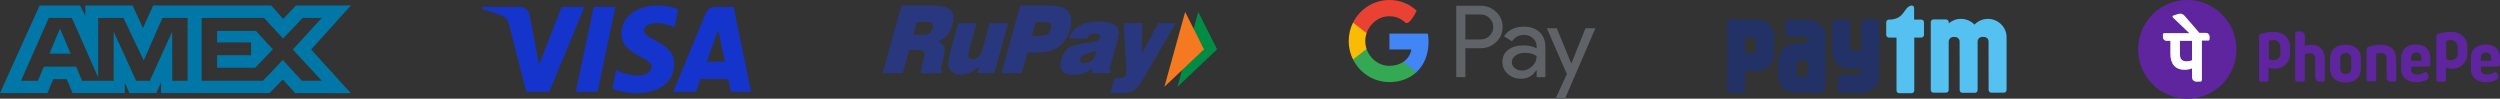 <svg xmlns="http://www.w3.org/2000/svg" width="456" height="18" viewBox="0 0 456 18" fill="none"><rect x="0" y="0" width="456" height="18" fill="#333333" stroke="none"/><path d="M7.223 1L0 16.979H8.647L9.719 14.432H12.169L13.241 16.979H22.759V15.035L23.607 16.979H28.53L29.378 14.994V16.979H49.173L51.58 14.498L53.833 16.979L64 17L56.754 9.034L64 1H53.991L51.648 3.436L49.465 1H27.931L26.082 5.124L24.19 1H15.561V2.878L14.601 1H7.223ZM8.896 3.269H13.111L17.902 14.105V3.269H22.519L26.22 11.038L29.63 3.269H34.224V14.735H31.429L31.406 5.75L27.33 14.735H24.83L20.731 5.75V14.735H14.981L13.89 12.165H8L6.912 14.733H3.831L8.896 3.269ZM36.782 3.269H48.148L51.625 7.023L55.214 3.269H58.69L53.408 9.032L58.69 14.729H55.056L51.58 10.931L47.972 14.729H36.782V3.269ZM10.946 5.209L9.006 9.788H12.885L10.946 5.209ZM39.589 5.643V7.736H45.79V10.069H39.589V12.354H46.544L49.776 8.989L46.681 5.641H39.589V5.643Z" fill="#0077A6"></path><path d="M119.915 1C116.436 1 113.327 2.817 113.327 6.175C113.327 10.026 118.841 10.292 118.841 12.226C118.841 13.041 117.915 13.77 116.333 13.77C114.088 13.77 112.41 12.751 112.41 12.751L111.692 16.139C111.692 16.139 113.625 17 116.191 17C119.995 17 122.989 15.093 122.989 11.678C122.989 7.609 117.451 7.351 117.451 5.556C117.451 4.918 118.212 4.218 119.789 4.218C121.569 4.218 123.021 4.959 123.021 4.959L123.724 1.687C123.724 1.687 122.144 1 119.915 1ZM88.084 1.247L88 1.741C88 1.741 89.464 2.011 90.782 2.549C92.479 3.167 92.6 3.526 92.886 4.643L96.001 16.745H100.177L106.611 1.247H102.444L98.311 11.784L96.624 2.852C96.469 1.83 95.685 1.247 94.726 1.247H88.084ZM108.286 1.247L105.018 16.745H108.99L112.247 1.247L108.286 1.247ZM130.444 1.247C129.486 1.247 128.979 1.764 128.606 2.667L122.786 16.745H126.952L127.758 14.399H132.834L133.324 16.745H137L133.793 1.247H130.444ZM130.986 5.434L132.221 11.25H128.912L130.986 5.434Z" fill="#1434CB"></path><path d="M218.564 2.178L222 9L214.771 15.832L218.564 2.178Z" fill="#018C45"></path><path d="M216.174 2.178L219.611 9L212.382 15.832L216.174 2.178Z" fill="#F47920"></path><path d="M166.592 6.31H168.259C168.849 6.31 169.276 6.228 169.54 6.056C169.804 5.883 170.008 5.589 170.12 5.162C170.242 4.726 170.211 4.431 170.038 4.259C169.865 4.086 169.449 4.005 168.798 4.005H167.222L166.592 6.31ZM161 13.345L164.436 1H169.926C171.645 1 172.783 1.274 173.373 1.832C173.952 2.391 174.064 3.294 173.719 4.563C173.505 5.315 173.19 5.944 172.743 6.442C172.305 6.939 171.726 7.335 171.024 7.619C171.624 7.761 172.011 8.046 172.183 8.482C172.356 8.909 172.336 9.538 172.122 10.36L171.706 12.086V12.137C171.584 12.624 171.624 12.878 171.817 12.899L171.695 13.355H167.985C167.995 13.061 168.025 12.807 168.046 12.584C168.076 12.36 168.107 12.188 168.137 12.066L168.483 10.838C168.656 10.198 168.666 9.751 168.503 9.487C168.34 9.223 167.974 9.091 167.395 9.091H165.839L164.63 13.345H161ZM183.885 4.239L181.354 13.345H178.283L178.66 12.015C178.121 12.543 177.562 12.949 177.002 13.203C176.453 13.467 175.864 13.599 175.254 13.599C174.745 13.599 174.308 13.508 173.963 13.325C173.607 13.142 173.342 12.868 173.159 12.502C172.997 12.188 172.936 11.792 172.956 11.315C172.987 10.848 173.149 10.066 173.454 8.97L174.766 4.239H178.131L176.819 8.939C176.626 9.629 176.586 10.117 176.677 10.371C176.779 10.634 177.033 10.777 177.45 10.777C177.877 10.777 178.233 10.624 178.527 10.31C178.822 9.995 179.056 9.538 179.229 8.919L180.53 4.228H183.885V4.239ZM188.226 6.553H189.416C190.178 6.553 190.717 6.462 191.032 6.279C191.337 6.096 191.551 5.761 191.683 5.294C191.815 4.817 191.785 4.492 191.581 4.31C191.388 4.127 190.9 4.036 190.107 4.036H188.928L188.226 6.553ZM182.665 13.345L186.091 1H190.809C191.846 1 192.659 1.061 193.228 1.193C193.798 1.325 194.255 1.528 194.581 1.822C194.997 2.208 195.252 2.685 195.363 3.264C195.465 3.832 195.404 4.503 195.191 5.294C194.804 6.675 194.133 7.731 193.178 8.472C192.212 9.203 191.022 9.569 189.609 9.569H187.403L186.346 13.345H182.665ZM199.959 9.274C199.603 9.416 199.135 9.558 198.566 9.701C197.661 9.944 197.153 10.269 197.041 10.665C196.96 10.919 197 11.122 197.122 11.274C197.244 11.416 197.458 11.487 197.763 11.487C198.322 11.487 198.769 11.345 199.105 11.071C199.44 10.787 199.694 10.35 199.867 9.741C199.898 9.609 199.928 9.518 199.938 9.447L199.959 9.274ZM199.145 13.345L199.176 12.482C198.637 12.888 198.088 13.193 197.529 13.386C196.98 13.579 196.39 13.68 195.77 13.68C194.814 13.68 194.154 13.426 193.767 12.919C193.391 12.421 193.33 11.7 193.584 10.777C193.828 9.873 194.276 9.203 194.906 8.777C195.536 8.35 196.594 8.036 198.078 7.843C198.261 7.812 198.515 7.792 198.83 7.751C199.928 7.629 200.538 7.335 200.67 6.858C200.742 6.594 200.701 6.401 200.538 6.289C200.386 6.168 200.091 6.107 199.674 6.107C199.328 6.107 199.044 6.178 198.81 6.33C198.576 6.482 198.403 6.706 198.291 7.02H195.018C195.313 5.995 195.923 5.223 196.827 4.706C197.732 4.178 198.922 3.924 200.406 3.924C201.097 3.924 201.728 3.985 202.277 4.127C202.826 4.259 203.232 4.452 203.487 4.685C203.812 4.98 203.995 5.305 204.056 5.67C204.117 6.036 204.046 6.563 203.863 7.244L202.45 12.32C202.409 12.482 202.399 12.634 202.419 12.767C202.45 12.899 202.5 13.01 202.602 13.081L202.531 13.335H199.145V13.345ZM202.551 16.939L203.293 14.239H204.259C204.585 14.239 204.829 14.178 205.012 14.056C205.195 13.934 205.317 13.731 205.388 13.457C205.428 13.335 205.449 13.213 205.459 13.071C205.469 12.919 205.469 12.756 205.459 12.574L204.94 4.228H208.346L208.295 9.751L211.264 4.228H214.426L209.17 13.294C208.57 14.31 208.143 15 207.868 15.386C207.594 15.761 207.34 16.056 207.086 16.249C206.76 16.523 206.404 16.716 206.008 16.827C205.611 16.939 205.022 17 204.219 17C203.985 17 203.72 17 203.436 16.98C203.161 16.98 202.856 16.959 202.551 16.939Z" fill="#29387E"></path><path d="M267.283 7.193H270.065C270.728 7.193 271.276 6.969 271.709 6.519C272.155 6.071 272.377 5.537 272.377 4.918C272.377 4.299 272.155 3.784 271.709 3.334C271.275 2.873 270.727 2.643 270.065 2.643H267.283V7.193ZM267.283 14.073H265.621V1.043H270.029C271.149 1.043 272.098 1.42 272.882 2.171C273.679 2.922 274.075 3.838 274.075 4.918C274.075 5.998 273.679 6.945 272.882 7.683C272.112 8.424 271.16 8.793 270.029 8.793H267.283V14.073ZM275.754 11.341C275.754 11.778 275.937 12.141 276.306 12.433C276.673 12.723 277.104 12.87 277.597 12.87C278.297 12.87 278.918 12.609 279.466 12.088C280.014 11.566 280.288 10.954 280.288 10.251C279.77 9.837 279.047 9.632 278.12 9.632C277.446 9.632 276.883 9.796 276.432 10.123C275.981 10.451 275.754 10.856 275.754 11.341ZM277.904 4.863C279.133 4.863 280.102 5.193 280.813 5.855C281.524 6.517 281.877 7.422 281.877 8.574V14.07H280.288V12.833H280.216C279.529 13.851 278.615 14.36 277.471 14.36C276.495 14.36 275.678 14.07 275.023 13.488C274.367 12.905 274.038 12.178 274.038 11.304C274.038 10.382 274.383 9.649 275.076 9.104C275.769 8.558 276.693 8.285 277.849 8.285C278.836 8.285 279.649 8.467 280.287 8.831V8.449C280.287 7.868 280.058 7.374 279.601 6.968C279.143 6.56 278.609 6.358 277.994 6.358C277.066 6.358 276.332 6.751 275.791 7.54L274.326 6.612C275.134 5.448 276.326 4.866 277.904 4.866M291 5.155L285.454 18H283.738L285.797 13.506L282.149 5.155H283.955L286.593 11.56H286.628L289.193 5.155H291Z" fill="#5F6368"></path><path d="M260.568 7.656C260.568 7.129 260.524 6.62 260.44 6.134H253.431V9.017H257.444C257.273 9.957 256.751 10.756 255.961 11.292V13.165H258.357C259.76 11.861 260.568 9.935 260.568 7.657" fill="#4285F4"></path><path d="M253.431 14.973C255.437 14.973 257.125 14.309 258.357 13.165L255.961 11.292C255.294 11.744 254.436 12.009 253.431 12.009C251.493 12.009 249.848 10.693 249.258 8.919H246.792V10.848C248.015 13.293 250.529 14.974 253.432 14.974" fill="#34A853"></path><path d="M249.26 8.918C249.11 8.466 249.026 7.983 249.026 7.486C249.026 6.988 249.108 6.505 249.26 6.053V4.125H246.792C246.285 5.136 246 6.276 246 7.486C246 8.695 246.285 9.837 246.792 10.847L249.26 8.918Z" fill="#FABB05"></path><path d="M253.431 2.962C254.526 2.962 255.508 3.342 256.282 4.085C257.056 4.829 258.403 1.949 258.403 1.949C257.115 0.742 255.436 0 253.431 0C250.529 0 248.015 1.679 246.792 4.125L249.26 6.053C249.848 4.28 251.493 2.964 253.432 2.964" fill="#E94235"></path><path d="M365.827 5.719C365.594 5.054 365.161 4.478 364.586 4.071C364.012 3.663 363.325 3.444 362.621 3.444H362.591C361.627 3.444 360.76 3.845 360.142 4.488C359.825 4.157 359.444 3.894 359.023 3.715C358.601 3.535 358.148 3.443 357.69 3.444H357.66C356.811 3.444 356.038 3.754 355.447 4.266V4.005C355.438 3.879 355.381 3.761 355.289 3.675C355.196 3.589 355.074 3.541 354.947 3.541H352.674C352.608 3.541 352.543 3.554 352.482 3.58C352.421 3.605 352.365 3.642 352.318 3.689C352.272 3.736 352.235 3.791 352.209 3.852C352.184 3.913 352.171 3.979 352.171 4.045V16.399C352.171 16.678 352.395 16.903 352.674 16.903H354.947C355.068 16.902 355.185 16.858 355.275 16.779C355.366 16.699 355.425 16.589 355.441 16.469V7.6L355.444 7.509C355.461 7.309 355.55 7.121 355.694 6.982C355.839 6.842 356.029 6.76 356.229 6.751H356.647C356.863 6.763 357.065 6.858 357.212 7.017C357.359 7.175 357.439 7.384 357.435 7.6L357.444 16.427C357.444 16.706 357.669 16.93 357.948 16.93H360.221C360.487 16.93 360.705 16.718 360.718 16.451V7.588C360.713 7.372 360.793 7.162 360.94 7.004C361.087 6.845 361.29 6.75 361.506 6.738H361.924C362.418 6.781 362.712 7.154 362.712 7.588L362.721 16.402C362.721 16.681 362.948 16.906 363.224 16.906H365.497C365.563 16.906 365.628 16.893 365.689 16.868C365.75 16.842 365.806 16.805 365.853 16.759C365.899 16.712 365.936 16.656 365.962 16.595C365.987 16.534 366 16.469 366 16.402V6.923C366 6.277 365.927 6.001 365.827 5.719ZM350.441 3.575H349.137V1.46C349.138 1.393 349.123 1.326 349.094 1.264C349.066 1.203 349.024 1.148 348.972 1.105C348.919 1.062 348.858 1.031 348.793 1.014C348.727 0.997 348.658 0.996 348.592 1.009C347.152 1.406 347.44 3.405 344.81 3.575H344.555C344.518 3.575 344.482 3.579 344.446 3.587H344.44C344.328 3.612 344.228 3.674 344.157 3.763C344.085 3.853 344.046 3.964 344.046 4.078V6.353C344.046 6.626 344.273 6.854 344.552 6.854H345.925L345.922 16.5C345.922 16.776 346.143 17 346.419 17H348.665C348.937 17 349.162 16.776 349.162 16.503V6.857H350.435C350.568 6.857 350.696 6.804 350.79 6.709C350.885 6.615 350.938 6.487 350.938 6.353V4.078C350.938 3.946 350.885 3.819 350.792 3.724C350.699 3.63 350.573 3.576 350.441 3.575Z" fill="#54C1F0"></path><path d="M342.261 3.575H339.988C339.855 3.575 339.728 3.629 339.634 3.723C339.54 3.818 339.488 3.945 339.488 4.078V8.78C339.485 8.92 339.428 9.053 339.328 9.151C339.229 9.25 339.094 9.305 338.954 9.305H338.003C337.862 9.305 337.727 9.249 337.627 9.149C337.527 9.05 337.47 8.915 337.469 8.774L337.46 4.078C337.46 4.012 337.447 3.947 337.422 3.886C337.397 3.824 337.36 3.769 337.313 3.722C337.266 3.675 337.211 3.638 337.15 3.613C337.089 3.588 337.023 3.575 336.957 3.575H334.684C334.551 3.575 334.424 3.629 334.33 3.723C334.237 3.818 334.184 3.945 334.184 4.078V9.235C334.184 11.191 335.578 12.587 337.536 12.587C337.536 12.587 339.006 12.587 339.051 12.596C339.179 12.612 339.296 12.674 339.382 12.77C339.467 12.866 339.515 12.991 339.516 13.119C339.516 13.248 339.47 13.373 339.386 13.47C339.302 13.567 339.185 13.631 339.057 13.648L339.018 13.654L335.693 13.666C335.56 13.667 335.433 13.721 335.34 13.815C335.246 13.909 335.193 14.037 335.193 14.17V16.445C335.193 16.721 335.418 16.945 335.693 16.945H339.412C341.37 16.945 342.764 15.55 342.764 13.591V4.078C342.764 3.945 342.711 3.817 342.617 3.722C342.522 3.628 342.394 3.575 342.261 3.575ZM320.261 9.147C320.261 9.288 320.205 9.424 320.105 9.524C320.005 9.624 319.869 9.681 319.728 9.681H318.285V6.869H319.728C320.022 6.869 320.261 7.105 320.261 7.4V9.147ZM320.461 3.575H315.491C315.361 3.575 315.237 3.628 315.145 3.719C315.053 3.811 315.001 3.936 315 4.066V16.43C315 16.703 315.203 16.927 315.458 16.933H317.773C317.906 16.933 318.034 16.88 318.129 16.786C318.223 16.691 318.276 16.563 318.276 16.43L318.285 12.972H320.461C322.28 12.972 323.546 11.707 323.546 9.878V6.672C323.546 4.843 322.28 3.575 320.461 3.575ZM329.693 13.439C329.691 13.493 329.68 13.546 329.662 13.597C329.624 13.699 329.554 13.787 329.464 13.848C329.373 13.91 329.266 13.941 329.156 13.939H328.211C327.914 13.939 327.674 13.715 327.674 13.439V11.492C327.674 11.219 327.917 10.994 328.211 10.994H329.156C329.453 10.994 329.693 11.219 329.693 11.495V13.439ZM329.329 3.587H326.177C325.898 3.587 325.671 3.799 325.671 4.057V6.192C325.671 6.465 325.913 6.693 326.207 6.693H329.208C329.447 6.729 329.632 6.905 329.662 7.172V7.466C329.632 7.724 329.45 7.912 329.223 7.934H327.735C325.756 7.934 324.347 9.25 324.347 11.097V13.742C324.347 15.577 325.559 16.885 327.523 16.885H331.644C332.384 16.885 332.984 16.324 332.984 15.632V7.002C332.984 4.909 331.908 3.587 329.329 3.587Z" fill="#233266"></path><path d="M435.322 14.143V10.875C435.322 10.07 435.022 9.668 434.271 9.668C433.97 9.668 433.62 9.719 433.42 9.769V14.545C433.42 14.696 433.269 14.847 433.119 14.847H431.968C431.817 14.847 431.667 14.696 431.667 14.545V8.964C431.667 8.763 431.817 8.612 431.968 8.562C432.719 8.311 433.47 8.16 434.271 8.16C436.073 8.16 437.074 9.115 437.074 10.875V14.595C437.074 14.746 436.924 14.897 436.774 14.897H436.073C435.622 14.897 435.322 14.545 435.322 14.143ZM439.828 12.182L439.778 12.635C439.778 13.238 440.178 13.59 440.829 13.59C441.33 13.59 441.78 13.439 442.281 13.188C442.331 13.188 442.381 13.137 442.431 13.137C442.531 13.137 442.582 13.188 442.632 13.238C442.682 13.288 442.782 13.439 442.782 13.439C442.882 13.59 442.982 13.791 442.982 13.942C442.982 14.193 442.832 14.444 442.632 14.545C442.081 14.847 441.431 14.998 440.73 14.998C439.929 14.998 439.278 14.796 438.777 14.394C438.277 13.942 437.976 13.338 437.976 12.584V10.623C437.976 9.065 438.977 8.109 440.68 8.109C442.332 8.109 443.283 9.015 443.283 10.623V11.83C443.283 11.981 443.133 12.132 442.983 12.132H439.829L439.828 12.182ZM439.778 11.076H441.68V10.573C441.68 9.97 441.33 9.568 440.729 9.568C440.128 9.568 439.778 9.919 439.778 10.573V11.076ZM452.545 12.182L452.495 12.635C452.495 13.238 452.895 13.59 453.546 13.59C454.047 13.59 454.497 13.439 454.998 13.188C455.048 13.188 455.098 13.137 455.148 13.137C455.248 13.137 455.299 13.188 455.349 13.238C455.399 13.288 455.499 13.439 455.499 13.439C455.599 13.59 455.699 13.791 455.699 13.942C455.699 14.193 455.549 14.444 455.349 14.545C454.798 14.847 454.147 14.998 453.447 14.998C452.646 14.998 451.995 14.796 451.494 14.394C450.993 13.942 450.693 13.338 450.693 12.584V10.623C450.693 9.065 451.694 8.109 453.397 8.109C455.049 8.109 456 9.015 456 10.623V11.83C456 11.981 455.85 12.132 455.7 12.132H452.545L452.545 12.182ZM452.495 11.076H454.397V10.573C454.397 9.97 454.047 9.568 453.446 9.568C452.845 9.568 452.495 9.919 452.495 10.573V11.076ZM423.056 14.897H423.757C423.907 14.897 424.057 14.746 424.057 14.595V10.875C424.057 9.165 423.156 8.16 421.654 8.16C421.203 8.16 420.703 8.26 420.402 8.361V6.5C420.402 6.098 420.052 5.746 419.651 5.746H418.95C418.8 5.746 418.65 5.897 418.65 6.048V14.595C418.65 14.746 418.8 14.897 418.95 14.897H420.102C420.252 14.897 420.402 14.746 420.402 14.595V9.869C420.653 9.769 421.003 9.718 421.253 9.718C422.005 9.718 422.305 10.07 422.305 10.925V14.193C422.355 14.545 422.655 14.897 423.056 14.897ZM430.616 10.674V12.534C430.616 14.093 429.565 15.048 427.812 15.048C426.11 15.048 425.008 14.093 425.008 12.534V10.674C425.008 9.115 426.06 8.16 427.812 8.16C429.565 8.16 430.616 9.115 430.616 10.674ZM428.864 10.674C428.864 10.07 428.513 9.668 427.862 9.668C427.211 9.668 426.861 10.02 426.861 10.674V12.534C426.861 13.137 427.211 13.489 427.862 13.489C428.513 13.489 428.864 13.137 428.864 12.534V10.674ZM417.699 9.819C417.699 11.428 416.497 12.534 414.895 12.534C414.495 12.534 414.144 12.484 413.794 12.333V14.595C413.794 14.746 413.644 14.897 413.493 14.897H412.342C412.191 14.897 412.041 14.746 412.041 14.595V6.601C412.041 6.4 412.191 6.249 412.342 6.199C413.093 5.948 413.844 5.797 414.645 5.797C416.447 5.797 417.699 6.903 417.699 8.612C417.699 8.612 417.699 9.819 417.699 9.819ZM415.897 8.512C415.897 7.707 415.346 7.305 414.595 7.305C414.144 7.305 413.844 7.456 413.844 7.456V10.774C414.144 10.925 414.294 10.976 414.645 10.976C415.396 10.976 415.946 10.523 415.946 9.769V8.512L415.897 8.512ZM450.042 9.819C450.042 11.428 448.84 12.534 447.238 12.534C446.837 12.534 446.487 12.484 446.136 12.333V14.595C446.136 14.746 445.986 14.897 445.836 14.897H444.684C444.534 14.897 444.384 14.746 444.384 14.595V6.601C444.384 6.4 444.534 6.249 444.684 6.199C445.436 5.948 446.186 5.797 446.987 5.797C448.79 5.797 450.041 6.903 450.041 8.612C450.042 8.612 450.042 9.819 450.042 9.819ZM448.239 8.512C448.239 7.707 447.689 7.305 446.937 7.305C446.487 7.305 446.186 7.456 446.186 7.456V10.774C446.487 10.925 446.637 10.976 446.987 10.976C447.738 10.976 448.289 10.523 448.289 9.769V8.512L448.239 8.512Z" fill="#5F259F"></path><path d="M398.962 18C403.911 18 407.924 13.971 407.924 9C407.924 4.029 403.911 0 398.962 0C394.012 0 390 4.029 390 9C390 13.971 394.012 18 398.962 18Z" fill="#5F259F"></path><path d="M403.029 6.651C403.029 6.299 402.729 5.998 402.379 5.998H401.177L398.424 2.83C398.173 2.529 397.773 2.428 397.372 2.529L396.421 2.83C396.271 2.881 396.221 3.082 396.321 3.182L399.325 6.048H394.768C394.618 6.048 394.518 6.149 394.518 6.299V6.802C394.518 7.154 394.819 7.456 395.169 7.456H395.87V9.869C395.87 11.679 396.821 12.735 398.423 12.735C398.924 12.735 399.325 12.685 399.825 12.484V14.093C399.825 14.545 400.176 14.897 400.626 14.897H401.327C401.477 14.897 401.628 14.746 401.628 14.595V7.406H402.779C402.929 7.406 403.029 7.305 403.029 7.154V6.651ZM399.825 10.975C399.525 11.126 399.124 11.176 398.824 11.176C398.023 11.176 397.622 10.774 397.622 9.869V7.456H399.825V10.975Z" fill="white"></path></svg>